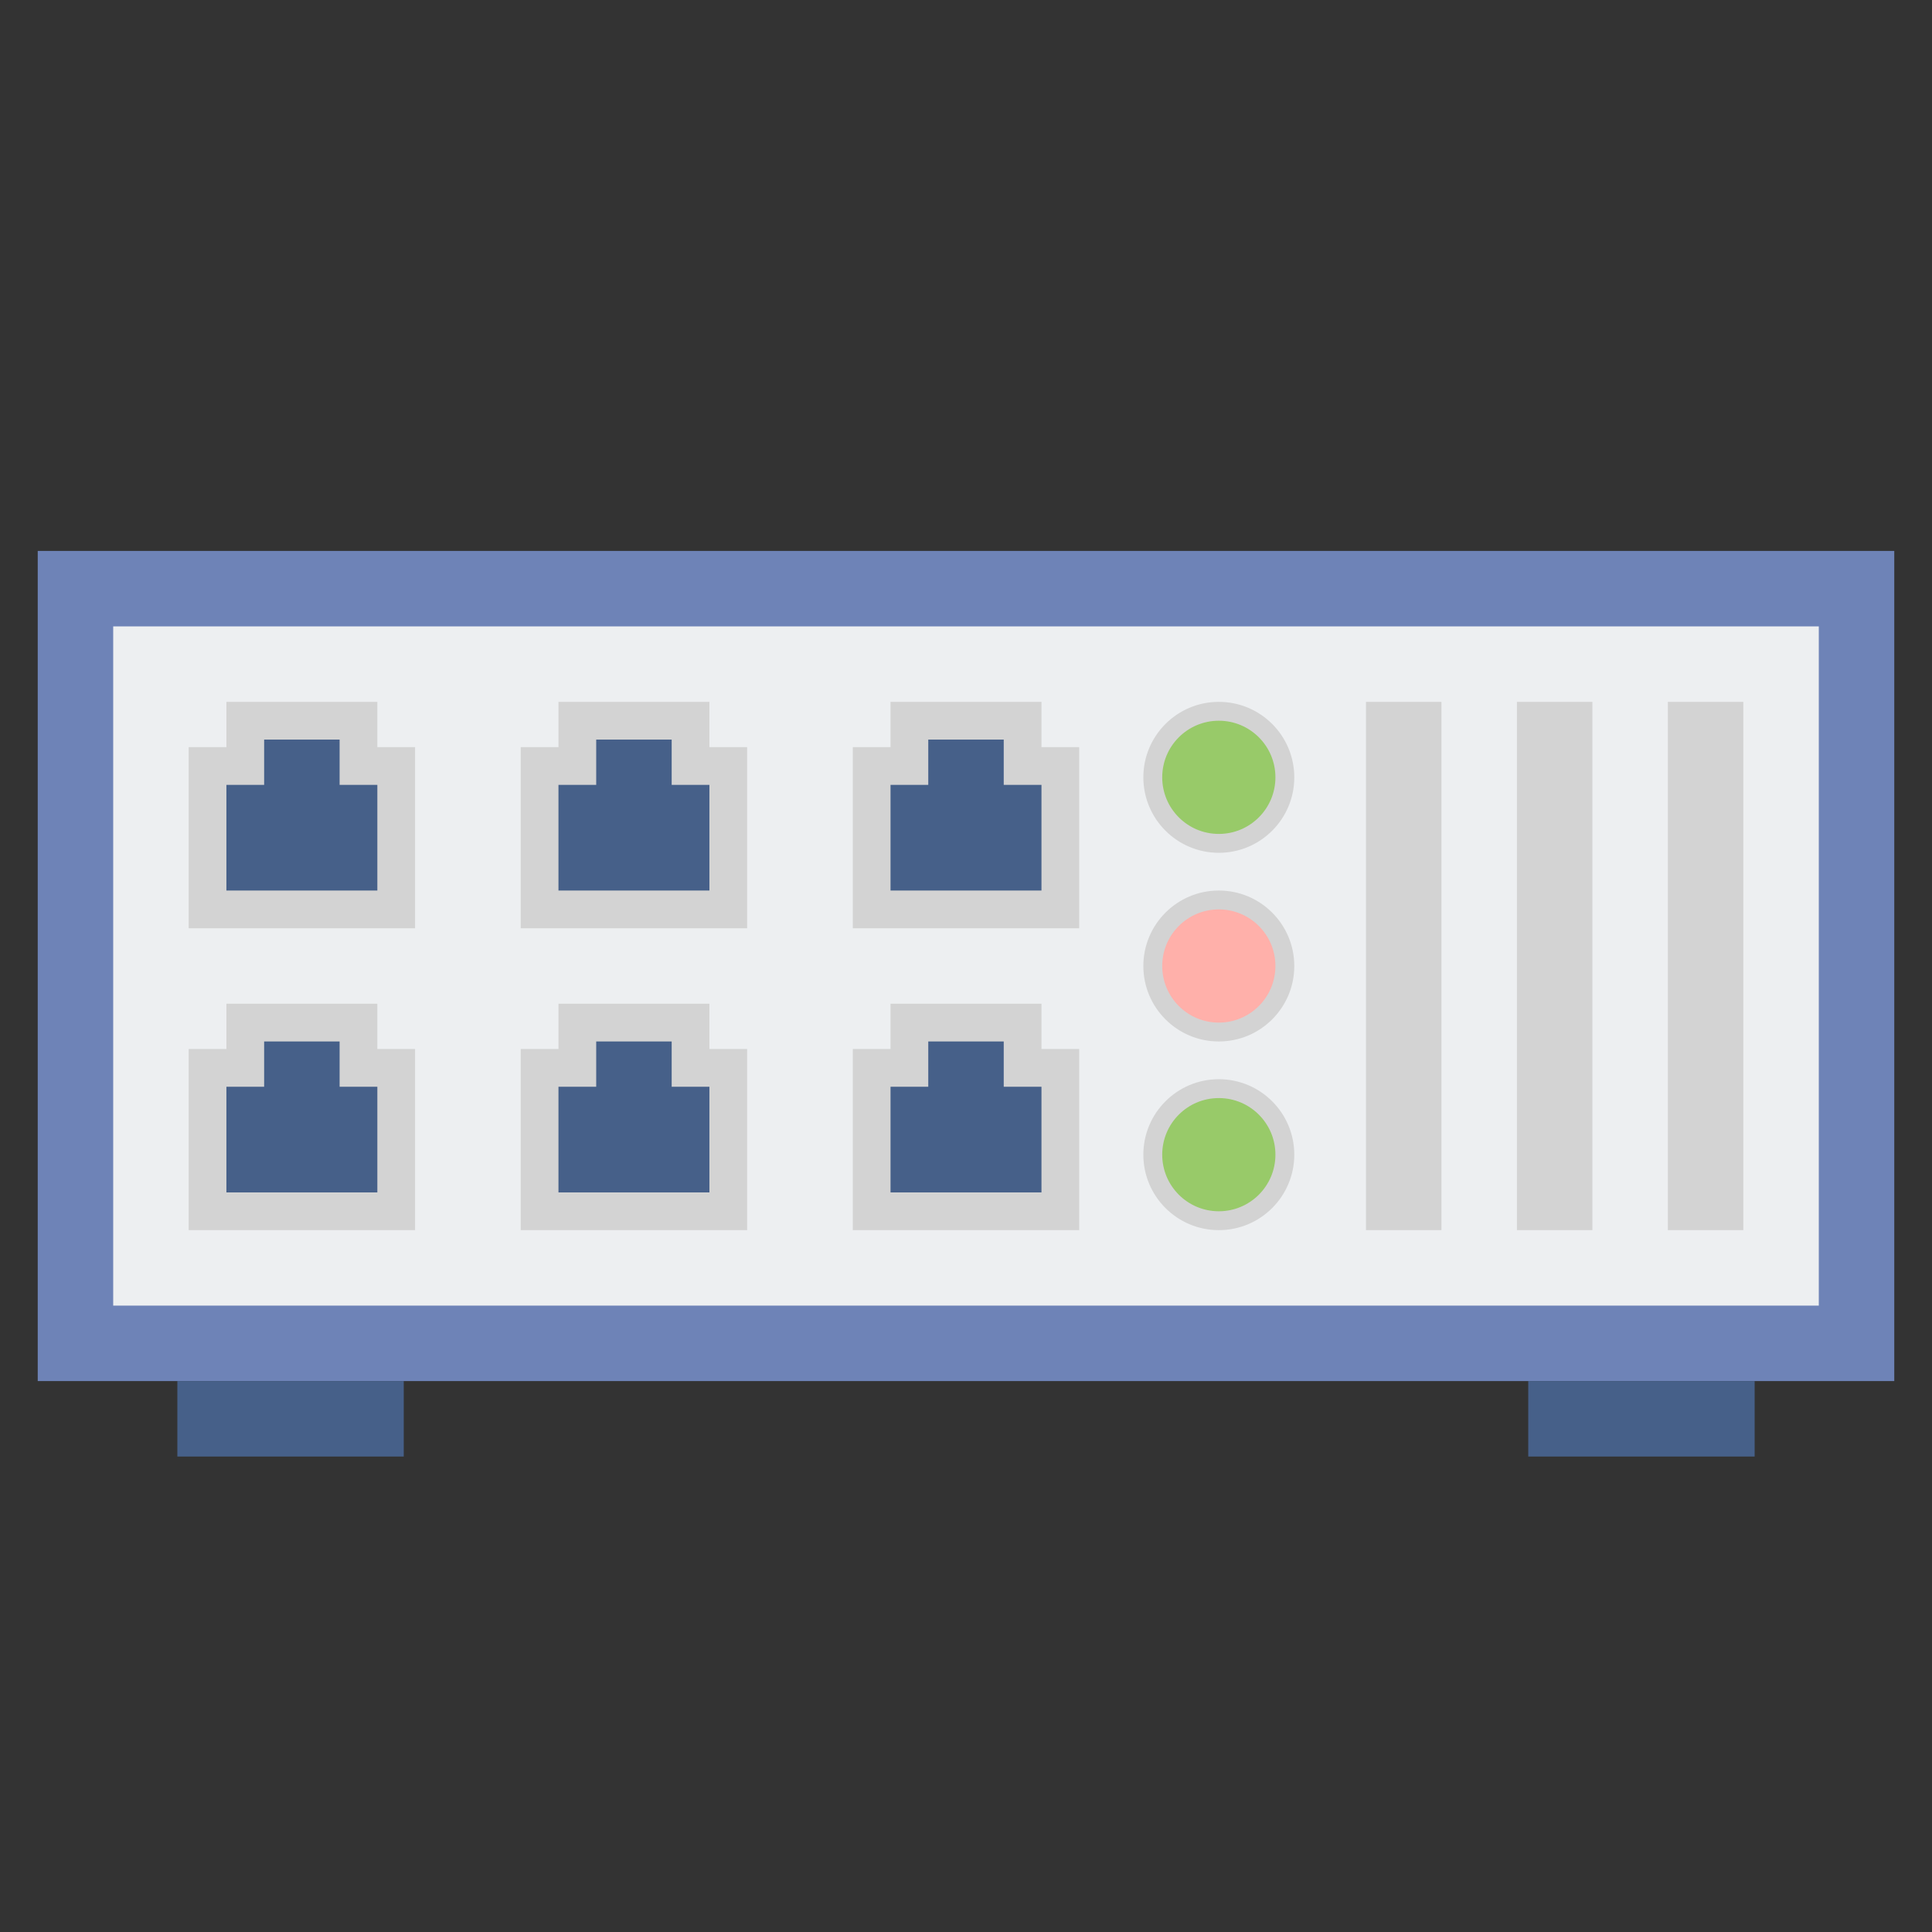 <!-- icon666.com - MILLIONS vector ICONS FREE --><svg id="Layer_2" enable-background="new 0 0 512 512" viewBox="0 0 512 512" xmlns="http://www.w3.org/2000/svg"><rect x="0" y="0" width="512" height="512" fill="#333333" stroke="none"/><g><g><path d="m146 10h220v492h-220z" fill="#6e83b7" transform="matrix(0 1 -1 0 512 0)"></path></g><g><path d="m166 30h180v452h-180z" fill="#edeff1" transform="matrix(0 1 -1 0 512 0)"></path></g><g><path d="m442 186h20v140h-20z" fill="#d3d3d3"></path></g><g><path d="m402 186h20v140h-20z" fill="#d3d3d3"></path></g><g><path d="m362 186h20v140h-20z" fill="#d3d3d3"></path></g><g><path d="m405 366h60v20h-60z" fill="#466089"></path></g><g><path d="m47 366h60v20h-60z" fill="#466089"></path></g><g><path d="m100 198v-12h-40v12h-10v48h60v-48z" fill="#d3d3d3"></path></g><g><path d="m60 236v-28h10v-12h20v12h10v28z" fill="#466089"></path></g><g><path d="m100 278v-12h-40v12h-10v48h60v-48z" fill="#d3d3d3"></path></g><g><path d="m60 316v-28h10v-12h20v12h10v28z" fill="#466089"></path></g><g><path d="m188 198v-12h-40v12h-10v48h60v-48z" fill="#d3d3d3"></path></g><g><path d="m148 236v-28h10v-12h20v12h10v28z" fill="#466089"></path></g><g><path d="m188 278v-12h-40v12h-10v48h60v-48z" fill="#d3d3d3"></path></g><g><path d="m148 316v-28h10v-12h20v12h10v28z" fill="#466089"></path></g><g><path d="m276 198v-12h-40v12h-10v48h60v-48z" fill="#d3d3d3"></path></g><g><path d="m236 236v-28h10v-12h20v12h10v28z" fill="#466089"></path></g><g><path d="m276 278v-12h-40v12h-10v48h60v-48z" fill="#d3d3d3"></path></g><g><path d="m236 316v-28h10v-12h20v12h10v28z" fill="#466089"></path></g><g><g><circle cx="323" cy="206" fill="#d3d3d3" r="20"></circle></g><g><circle cx="323" cy="206" fill="#98ca69" r="15"></circle></g></g><g><g><circle cx="323" cy="306" fill="#d3d3d3" r="20"></circle></g><g><circle cx="323" cy="306" fill="#98ca69" r="15"></circle></g></g><g><g><circle cx="323" cy="256" fill="#d3d3d3" r="20"></circle></g><g><circle cx="323" cy="256" fill="#ffb0aa" r="15"></circle></g></g></g></svg>